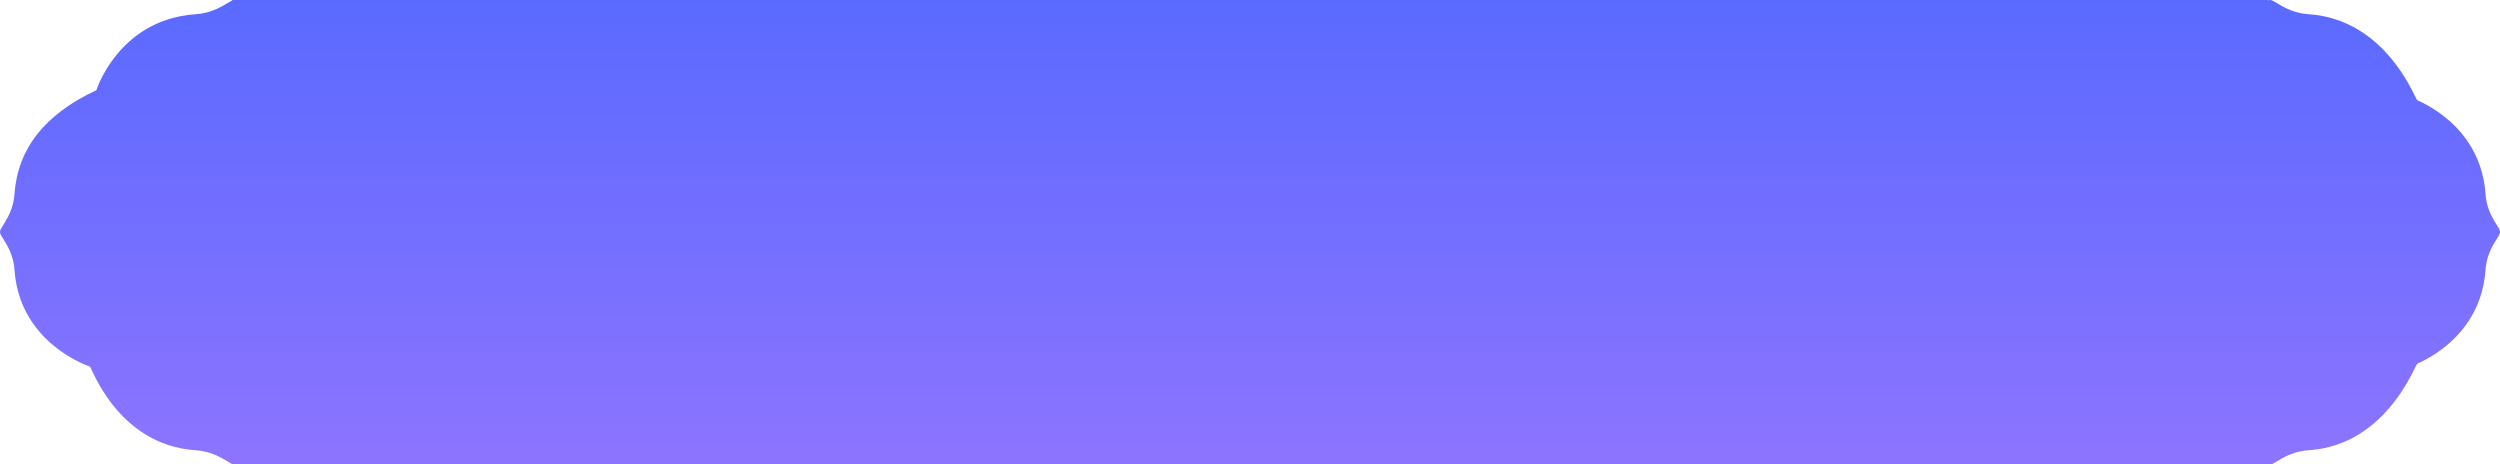 <?xml version="1.0" encoding="UTF-8"?>
<svg width="366px" height="68px" viewBox="0 0 366 68" version="1.1" xmlns="http://www.w3.org/2000/svg" xmlns:xlink="http://www.w3.org/1999/xlink">
    <title>路径</title>
    <defs>
        <linearGradient x1="50%" y1="0%" x2="50%" y2="100%" id="linearGradient-1">
            <stop stop-color="#5A6AFF" offset="0%"></stop>
            <stop stop-color="#8D74FF" offset="100%"></stop>
        </linearGradient>
    </defs>
    <g id="页面-3" stroke="none" stroke-width="1" fill="none" fill-rule="evenodd">
        <g id="thai-nine-官网游戏介绍" transform="translate(-777, -1810)" fill="url(#linearGradient-1)" fill-rule="nonzero">
            <g id="编组-9" transform="translate(777, 1810)">
                <path d="M332,0 L332,0.061 C332.208,-0.022 332.442,-0.02 332.649,0.066 L332.75,0.116 L333.964,0.82 C335.174,1.523 336.524,1.984 337.927,2.076 C343.67,2.45 347.569,5.545 350.08,8.575 L350.446,9.029 L350.792,9.48 L351.118,9.925 C351.171,9.999 351.222,10.072 351.273,10.145 L351.57,10.579 L351.846,11.003 L352.104,11.414 L352.344,11.81 L352.565,12.19 L352.768,12.551 L353.122,13.209 L353.755,14.451 L353.847,14.613 L353.89,14.672 L354.185,14.808 L354.502,14.96 L354.838,15.13 C354.896,15.16 354.954,15.191 355.013,15.222 L355.374,15.419 L355.75,15.635 L356.138,15.869 L356.536,16.124 L356.943,16.398 C359.95,18.485 363.461,22.227 363.883,28.456 C363.969,29.717 364.371,30.935 364.989,32.043 L365.163,32.342 L365.882,33.533 C366.02,33.762 366.037,34.038 365.934,34.279 L365.882,34.38 L365.163,35.571 C364.447,36.756 363.976,38.081 363.883,39.457 C363.461,45.686 359.95,49.428 356.943,51.515 L356.536,51.789 L356.138,52.044 L355.75,52.278 L355.374,52.494 L355.013,52.691 L354.668,52.87 L354.185,53.105 L353.89,53.241 L353.863,53.276 L353.79,53.395 L353.637,53.689 L353.257,54.443 L353.013,54.912 L352.729,55.438 L352.403,56.012 L352.162,56.419 L351.902,56.841 C351.857,56.913 351.811,56.985 351.764,57.058 L351.474,57.501 L351.163,57.953 C351.002,58.182 350.834,58.414 350.657,58.647 L350.293,59.115 C347.796,62.25 343.844,65.539 337.927,65.924 C336.641,66.007 335.399,66.403 334.269,67.009 L333.964,67.179 L332.75,67.884 C332.52,68.017 332.243,68.036 332,67.939 L332,68 L34,68 L34,67.939 L33.942,67.914 L33.886,67.884 L32.673,67.179 C31.463,66.477 30.111,66.015 28.71,65.924 C22.755,65.536 18.87,62.283 16.469,59.225 L16.136,58.79 L15.823,58.359 C15.772,58.288 15.723,58.217 15.674,58.146 L15.39,57.726 L15.124,57.316 L14.877,56.917 L14.649,56.532 L14.438,56.162 L14.154,55.641 L13.907,55.166 L13.523,54.381 L13.245,53.803 L13.178,53.687 C13.172,53.679 13.167,53.673 13.162,53.668 L12.897,53.569 L12.435,53.382 L12.016,53.198 L11.543,52.975 L11.202,52.804 C11.143,52.774 11.084,52.743 11.024,52.711 L10.656,52.511 L10.273,52.292 L9.876,52.053 L9.469,51.793 C6.38,49.769 2.558,45.974 2.117,39.457 C2.032,38.196 1.629,36.978 1.011,35.87 L0.837,35.571 L0.118,34.38 C-0.02,34.151 -0.037,33.875 0.066,33.634 L0.118,33.533 L0.837,32.342 C1.553,31.157 2.024,29.832 2.117,28.456 C2.568,21.794 6.565,16.712 14.108,13.21 L14.209,12.925 L14.346,12.574 L14.546,12.105 L14.741,11.686 L14.975,11.217 L15.154,10.88 L15.351,10.527 L15.568,10.158 L15.805,9.776 L16.062,9.384 L16.34,8.982 C18.454,6.011 22.285,2.494 28.71,2.076 C29.995,1.992 31.237,1.597 32.367,0.991 L32.673,0.82 L33.886,0.116 C33.923,0.094 33.961,0.076 34,0.061 L34,0 L332,0 Z" id="路径"></path>
            </g>
        </g>
    </g>
</svg>